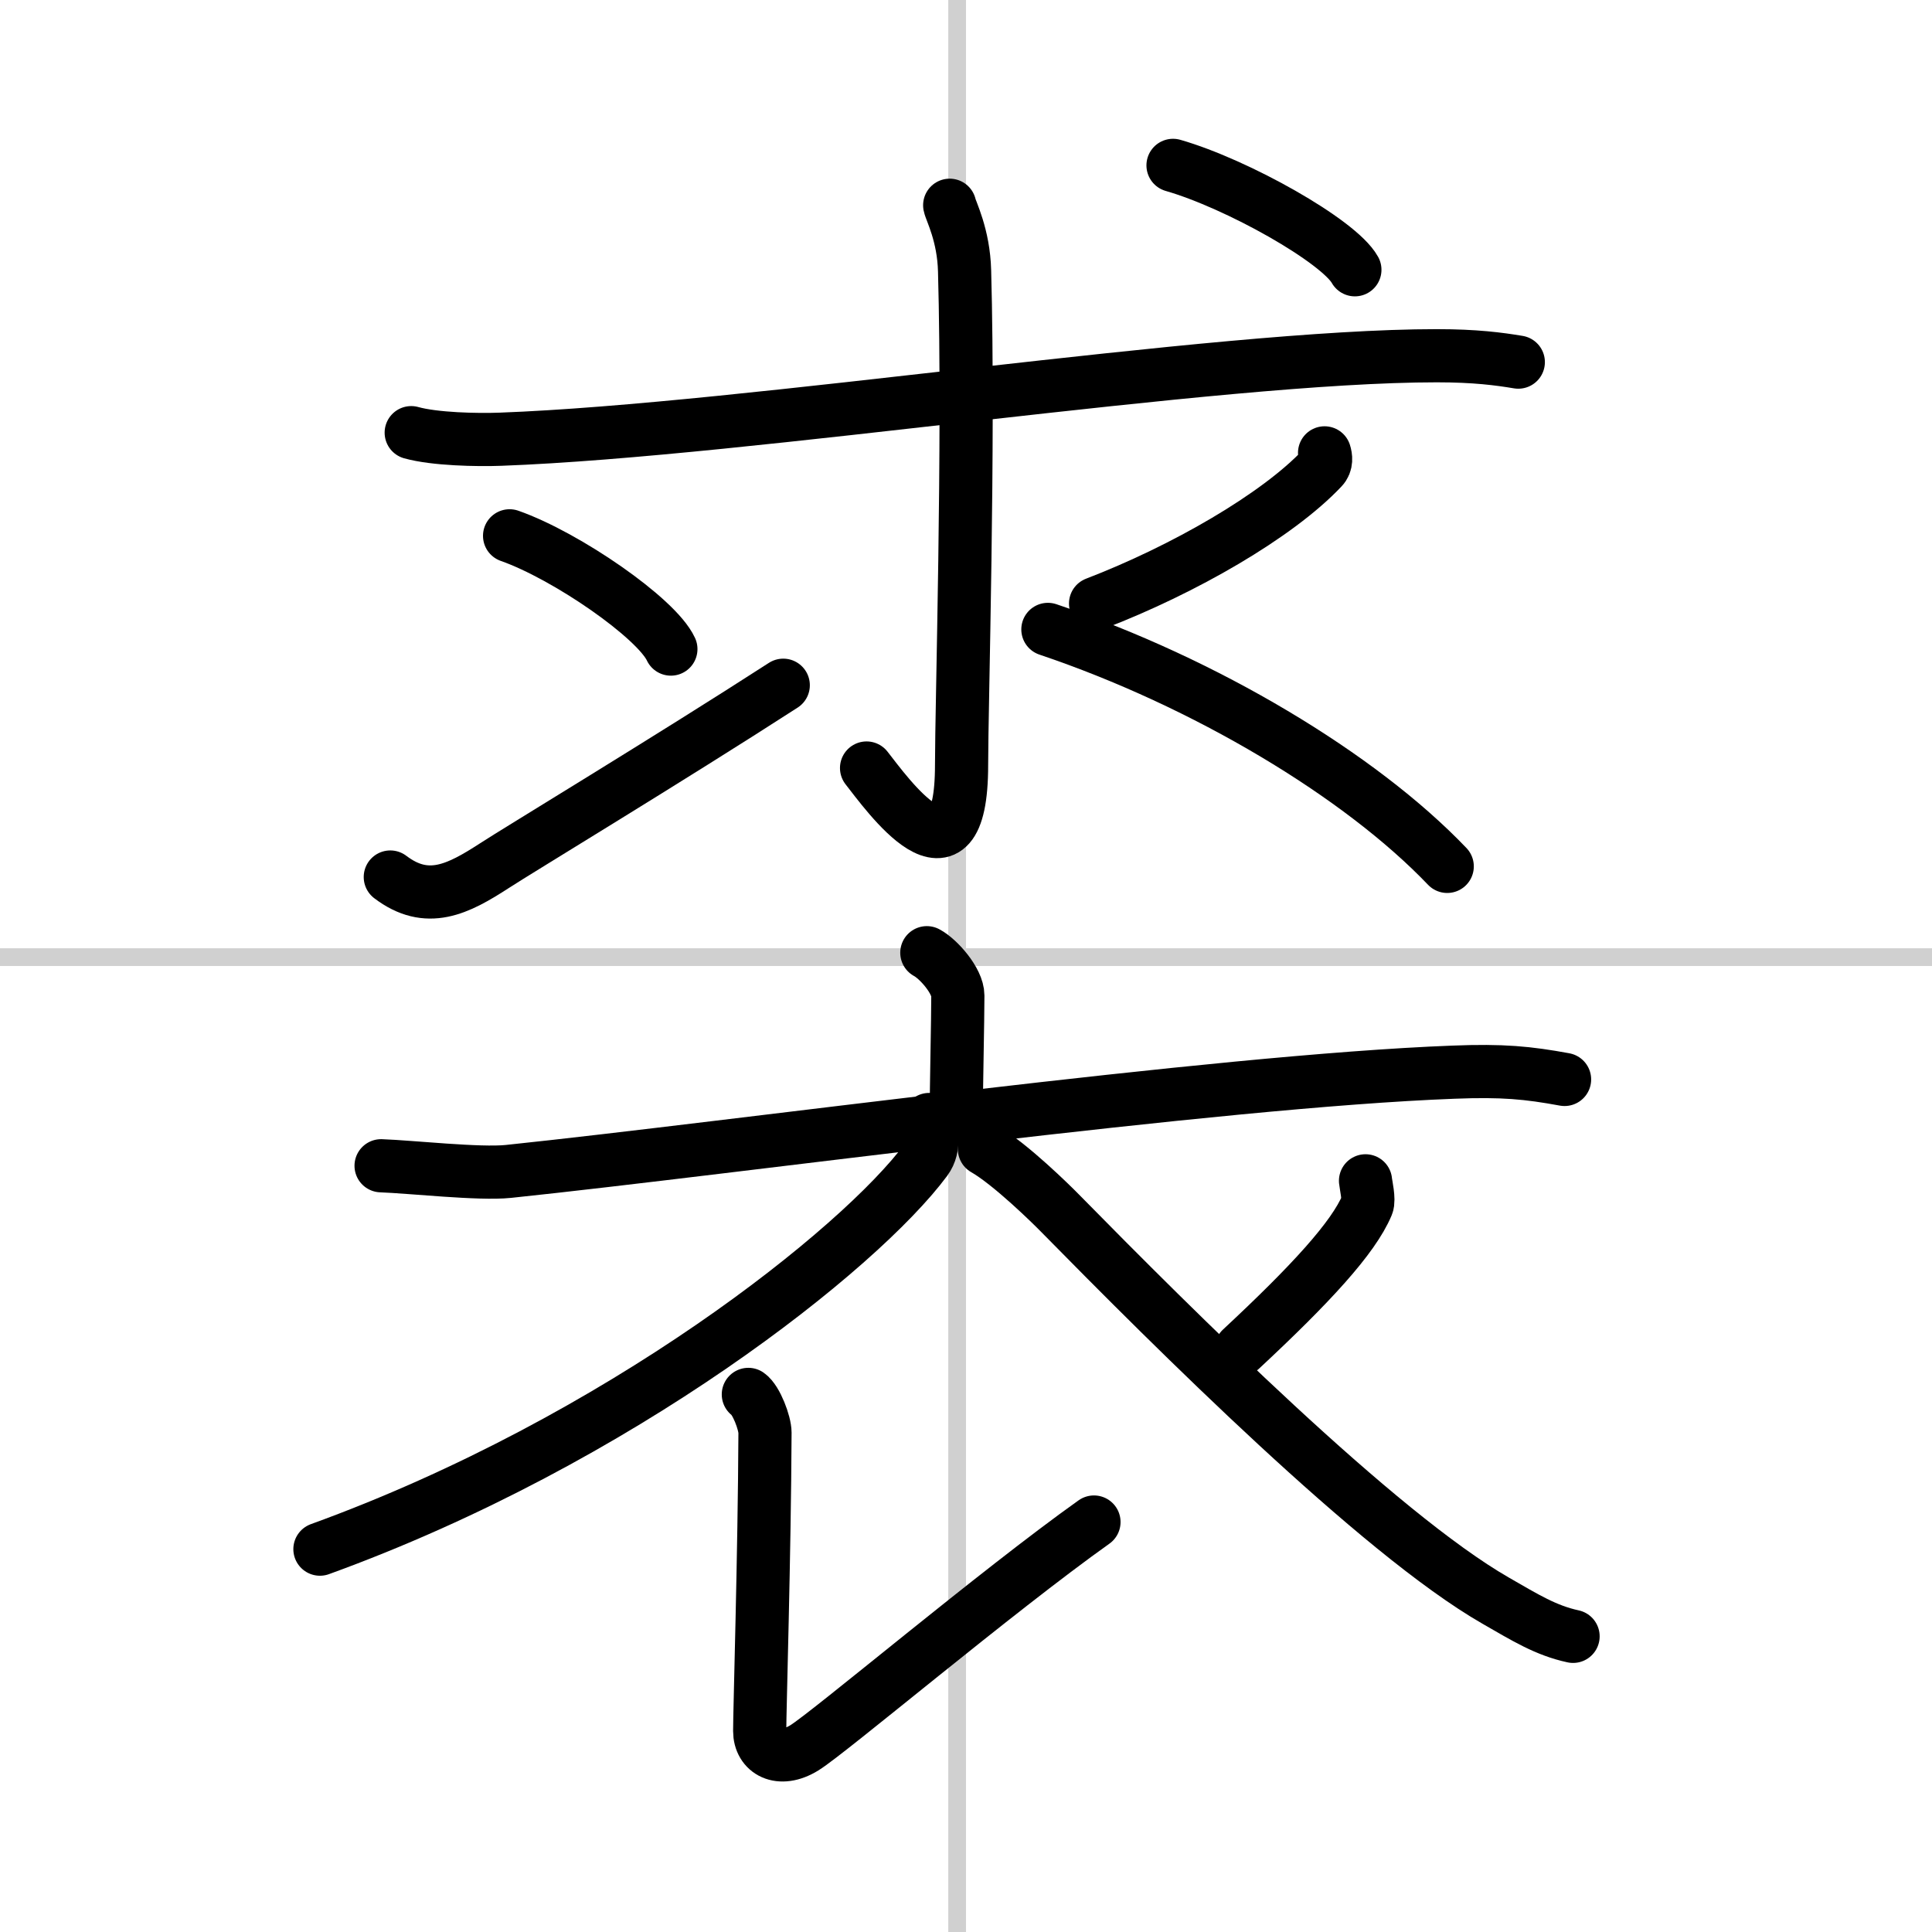 <svg width="400" height="400" viewBox="0 0 109 109" xmlns="http://www.w3.org/2000/svg"><rect x="0" y="0" width="109" height="109" fill="#808080" stroke="none"/><g fill="none" stroke="#000" stroke-linecap="round" stroke-linejoin="round" stroke-width="3"><rect width="100%" height="100%" fill="#fff" stroke="#fff"/><line x1="54" x2="54" y2="109" stroke="#d0d0d0" stroke-width="1"/><line x2="109" y1="54" y2="54" stroke="#d0d0d0" stroke-width="1"/><path d="m23.2 24.41c1.32 0.37 3.73 0.42 5.04 0.37 14.01-0.52 40.32-4.71 52.82-4.71 2.19 0 3.51 0.18 4.6 0.36"/><path d="m53.58 11.58c0.06 0.32 0.79 1.67 0.84 3.71 0.27 9.79-0.17 24.54-0.17 27.87 0 7.58-4.25 1.58-5.36 0.17"/><path d="m28.75 30.23c3.21 1.13 8.29 4.64 9.1 6.39"/><path d="m22.02 49.48c2.08 1.58 3.81 0.7 5.89-0.65 1.22-0.8 9.87-6.03 16.28-10.17"/><path d="m74.73 25.55c0.07 0.22 0.13 0.59-0.14 0.87-2.53 2.68-7.81 5.72-12.78 7.63"/><path d="M59.12,35.51C68,38.5,76.75,43.75,81.65,48.88"/><path d="m66.18 9.33c3.62 1.04 9.36 4.27 10.26 5.89"/><path d="m52.29 53.75c0.66 0.35 1.75 1.59 1.75 2.42 0 1.35-0.09 5.27-0.09 6.76"/><path d="M21.5,65.77c1.69,0.06,5.54,0.49,7.18,0.32C41.5,64.75,68.5,61,82,60.49c2.78-0.11,4.2,0.03,6.27,0.41"/><path d="m52.42 63.16c0.1 0.57 0.38 1.52-0.19 2.29-3.7 4.99-17.23 15.8-34.18 21.95"/><path d="m42.22 78.67c0.45 0.31 0.94 1.62 0.94 2.16-0.03 6.85-0.3 15.67-0.3 16.83s1.11 1.82 2.52 0.95 10.88-8.86 16.34-12.74"/><path d="m77.04 66.62c0.02 0.22 0.22 1.07 0.09 1.37-0.77 1.84-3.18 4.46-7.11 8.12"/><path d="m55.54 64.83c1.47 0.84 3.84 3.18 4.22 3.57 6.49 6.6 17.99 18.1 24.63 21.91 1.67 0.96 2.83 1.68 4.36 2.01"/></g></svg>

